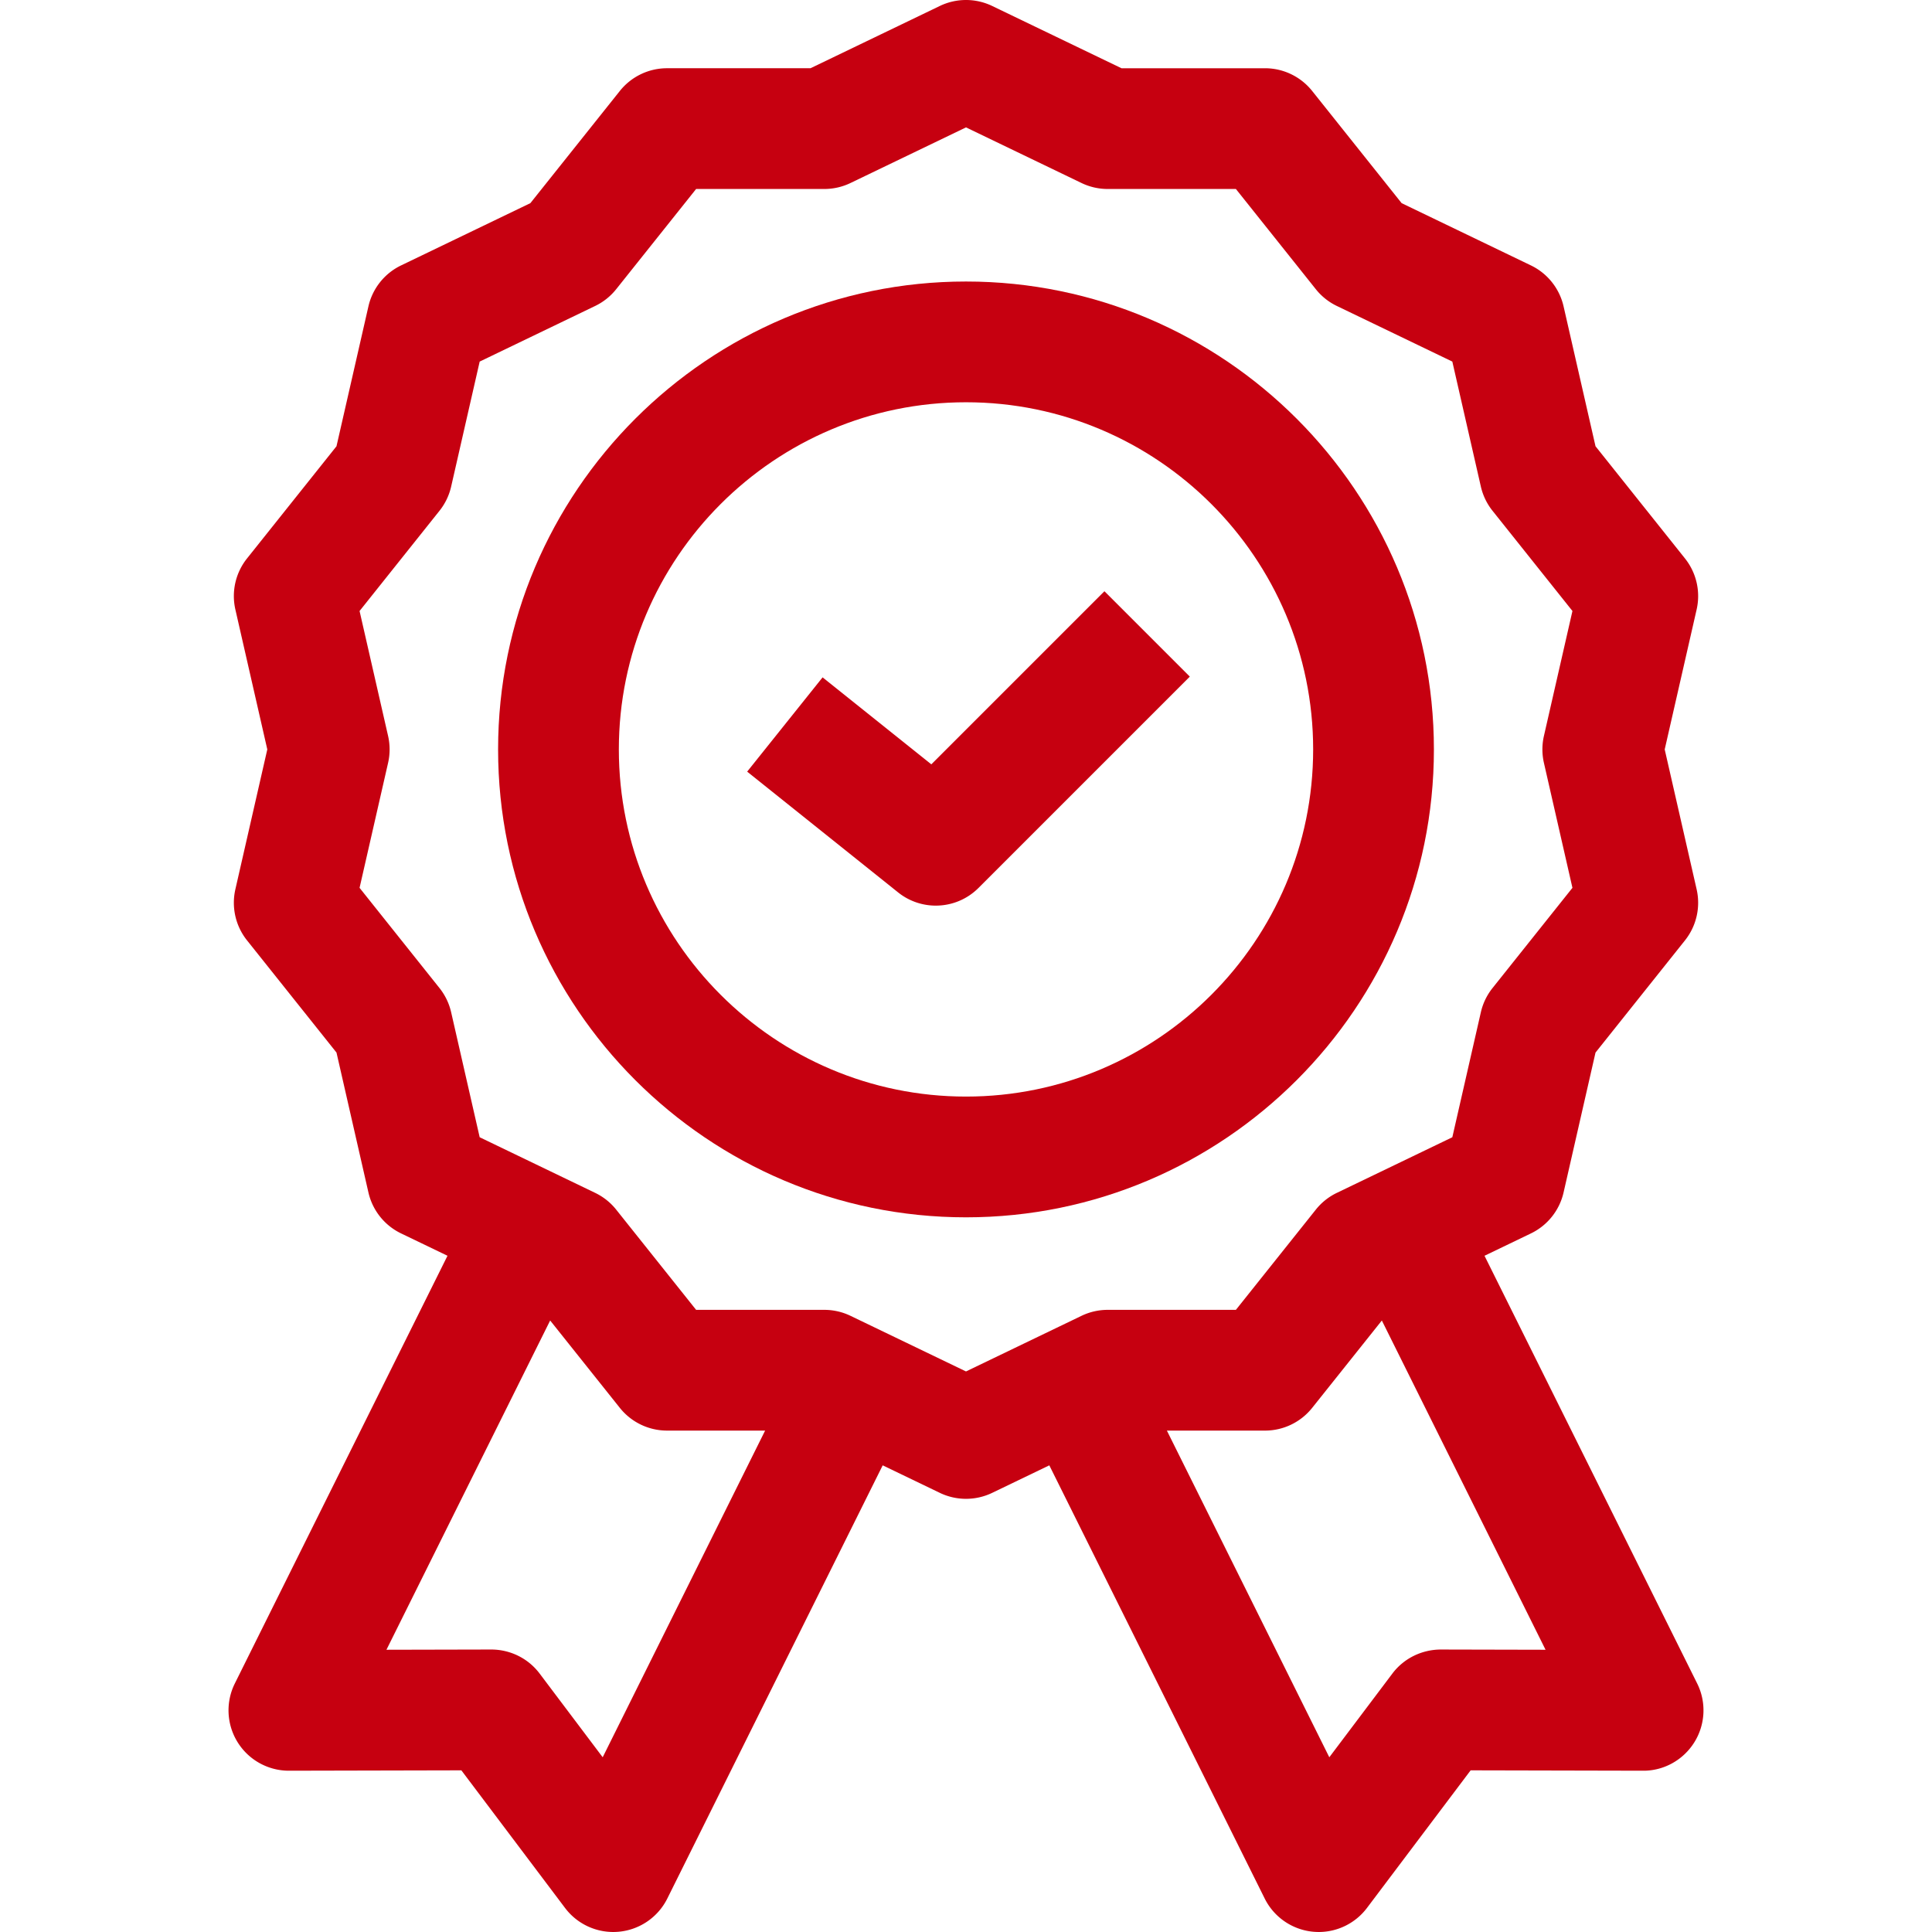 <svg xmlns="http://www.w3.org/2000/svg" xmlns:xlink="http://www.w3.org/1999/xlink" width="512" height="512" x="0" y="0" viewBox="0 0 512 512" style="enable-background:new 0 0 512 512" xml:space="preserve" class=""><g><path d="M449.767 446.136 393.41 332.792l12.298-5.922a16.002 16.002 0 0 0 8.657-10.855l8.462-37.073 23.709-29.73a15.998 15.998 0 0 0 3.089-13.536l-8.461-37.072 8.461-37.073a16.003 16.003 0 0 0-3.089-13.537l-23.709-29.729-8.462-37.073a16 16 0 0 0-8.657-10.855l-34.26-16.499-23.709-29.73a16 16 0 0 0-12.509-6.024h-38.026l-34.262-16.5a16.006 16.006 0 0 0-13.885 0l-34.26 16.499h-38.026a15.998 15.998 0 0 0-12.509 6.024l-23.709 29.73-34.26 16.499a16.002 16.002 0 0 0-8.657 10.855l-8.462 37.073-23.709 29.729a15.999 15.999 0 0 0-3.089 13.537l8.461 37.073-8.461 37.072a16 16 0 0 0 3.089 13.536l23.709 29.73 8.462 37.073a16 16 0 0 0 8.657 10.855l12.298 5.922-56.357 113.344a15.998 15.998 0 0 0 14.327 23.123h.036l45.669-.102 27.476 36.47a16 16 0 0 0 27.106-2.505l57.075-114.79 15.136 7.289a16 16 0 0 0 13.884 0l15.136-7.289 57.075 114.79a16.003 16.003 0 0 0 14.329 8.877c4.994 0 9.738-2.339 12.777-6.372l27.476-36.47 45.669.102c5.521.051 10.701-2.848 13.627-7.558s3.204-10.6.735-15.565zm-290.046 19.557-16.711-22.181c-3.031-4.023-7.757-6.361-12.815-6.373l-27.781.062 43.385-87.256 18.464 23.153a16 16 0 0 0 12.509 6.024h25.992l-43.043 86.57zm96.28-102.245-30.609-14.74a15.998 15.998 0 0 0-6.942-1.584h-33.973l-21.182-26.561a16.004 16.004 0 0 0-5.567-4.44l-30.608-14.74-7.56-33.121a16.008 16.008 0 0 0-3.089-6.415l-21.182-26.562 7.56-33.121a15.998 15.998 0 0 0 0-7.121l-7.56-33.121 21.182-26.561a15.98 15.98 0 0 0 3.089-6.416l7.56-33.122 30.608-14.74a16.004 16.004 0 0 0 5.567-4.439l21.182-26.561h33.973c2.404 0 4.776-.542 6.942-1.584l30.609-14.74 30.609 14.74a15.998 15.998 0 0 0 6.942 1.584h33.973l21.182 26.561a16.001 16.001 0 0 0 5.567 4.439l30.608 14.74 7.56 33.122a16.019 16.019 0 0 0 3.089 6.416l21.182 26.561-7.56 33.121a15.998 15.998 0 0 0 0 7.121l7.56 33.121-21.182 26.562a15.982 15.982 0 0 0-3.089 6.415l-7.56 33.121-30.608 14.74a15.995 15.995 0 0 0-5.567 4.44l-21.182 26.561h-33.973c-2.404 0-4.776.542-6.942 1.584zm125.806 73.692c-5.056.031-9.784 2.35-12.815 6.373l-16.711 22.181-43.043-86.57h25.992c4.869 0 9.474-2.217 12.509-6.024l18.464-23.153 43.385 87.256-27.781-.062z" fill="#c60010" opacity="1" data-original="#000000" class=""></path><path d="M380 198.604c0-68.374-55.626-124-124-124s-124 55.626-124 124 55.626 124 124 124 124-55.626 124-124zm-124 92c-50.729 0-92-41.271-92-92s41.271-92 92-92 92 41.271 92 92-41.271 92-92 92z" fill="#c60010" opacity="1" data-original="#000000" class=""></path><path d="m246.812 202.56-28.817-23.054-19.99 24.987 40 32a15.953 15.953 0 0 0 9.991 3.506c4.114 0 8.211-1.58 11.317-4.687l56-56-22.627-22.627-45.874 45.874z" fill="#c60010" opacity="1" data-original="#000000" class=""></path></g></svg>